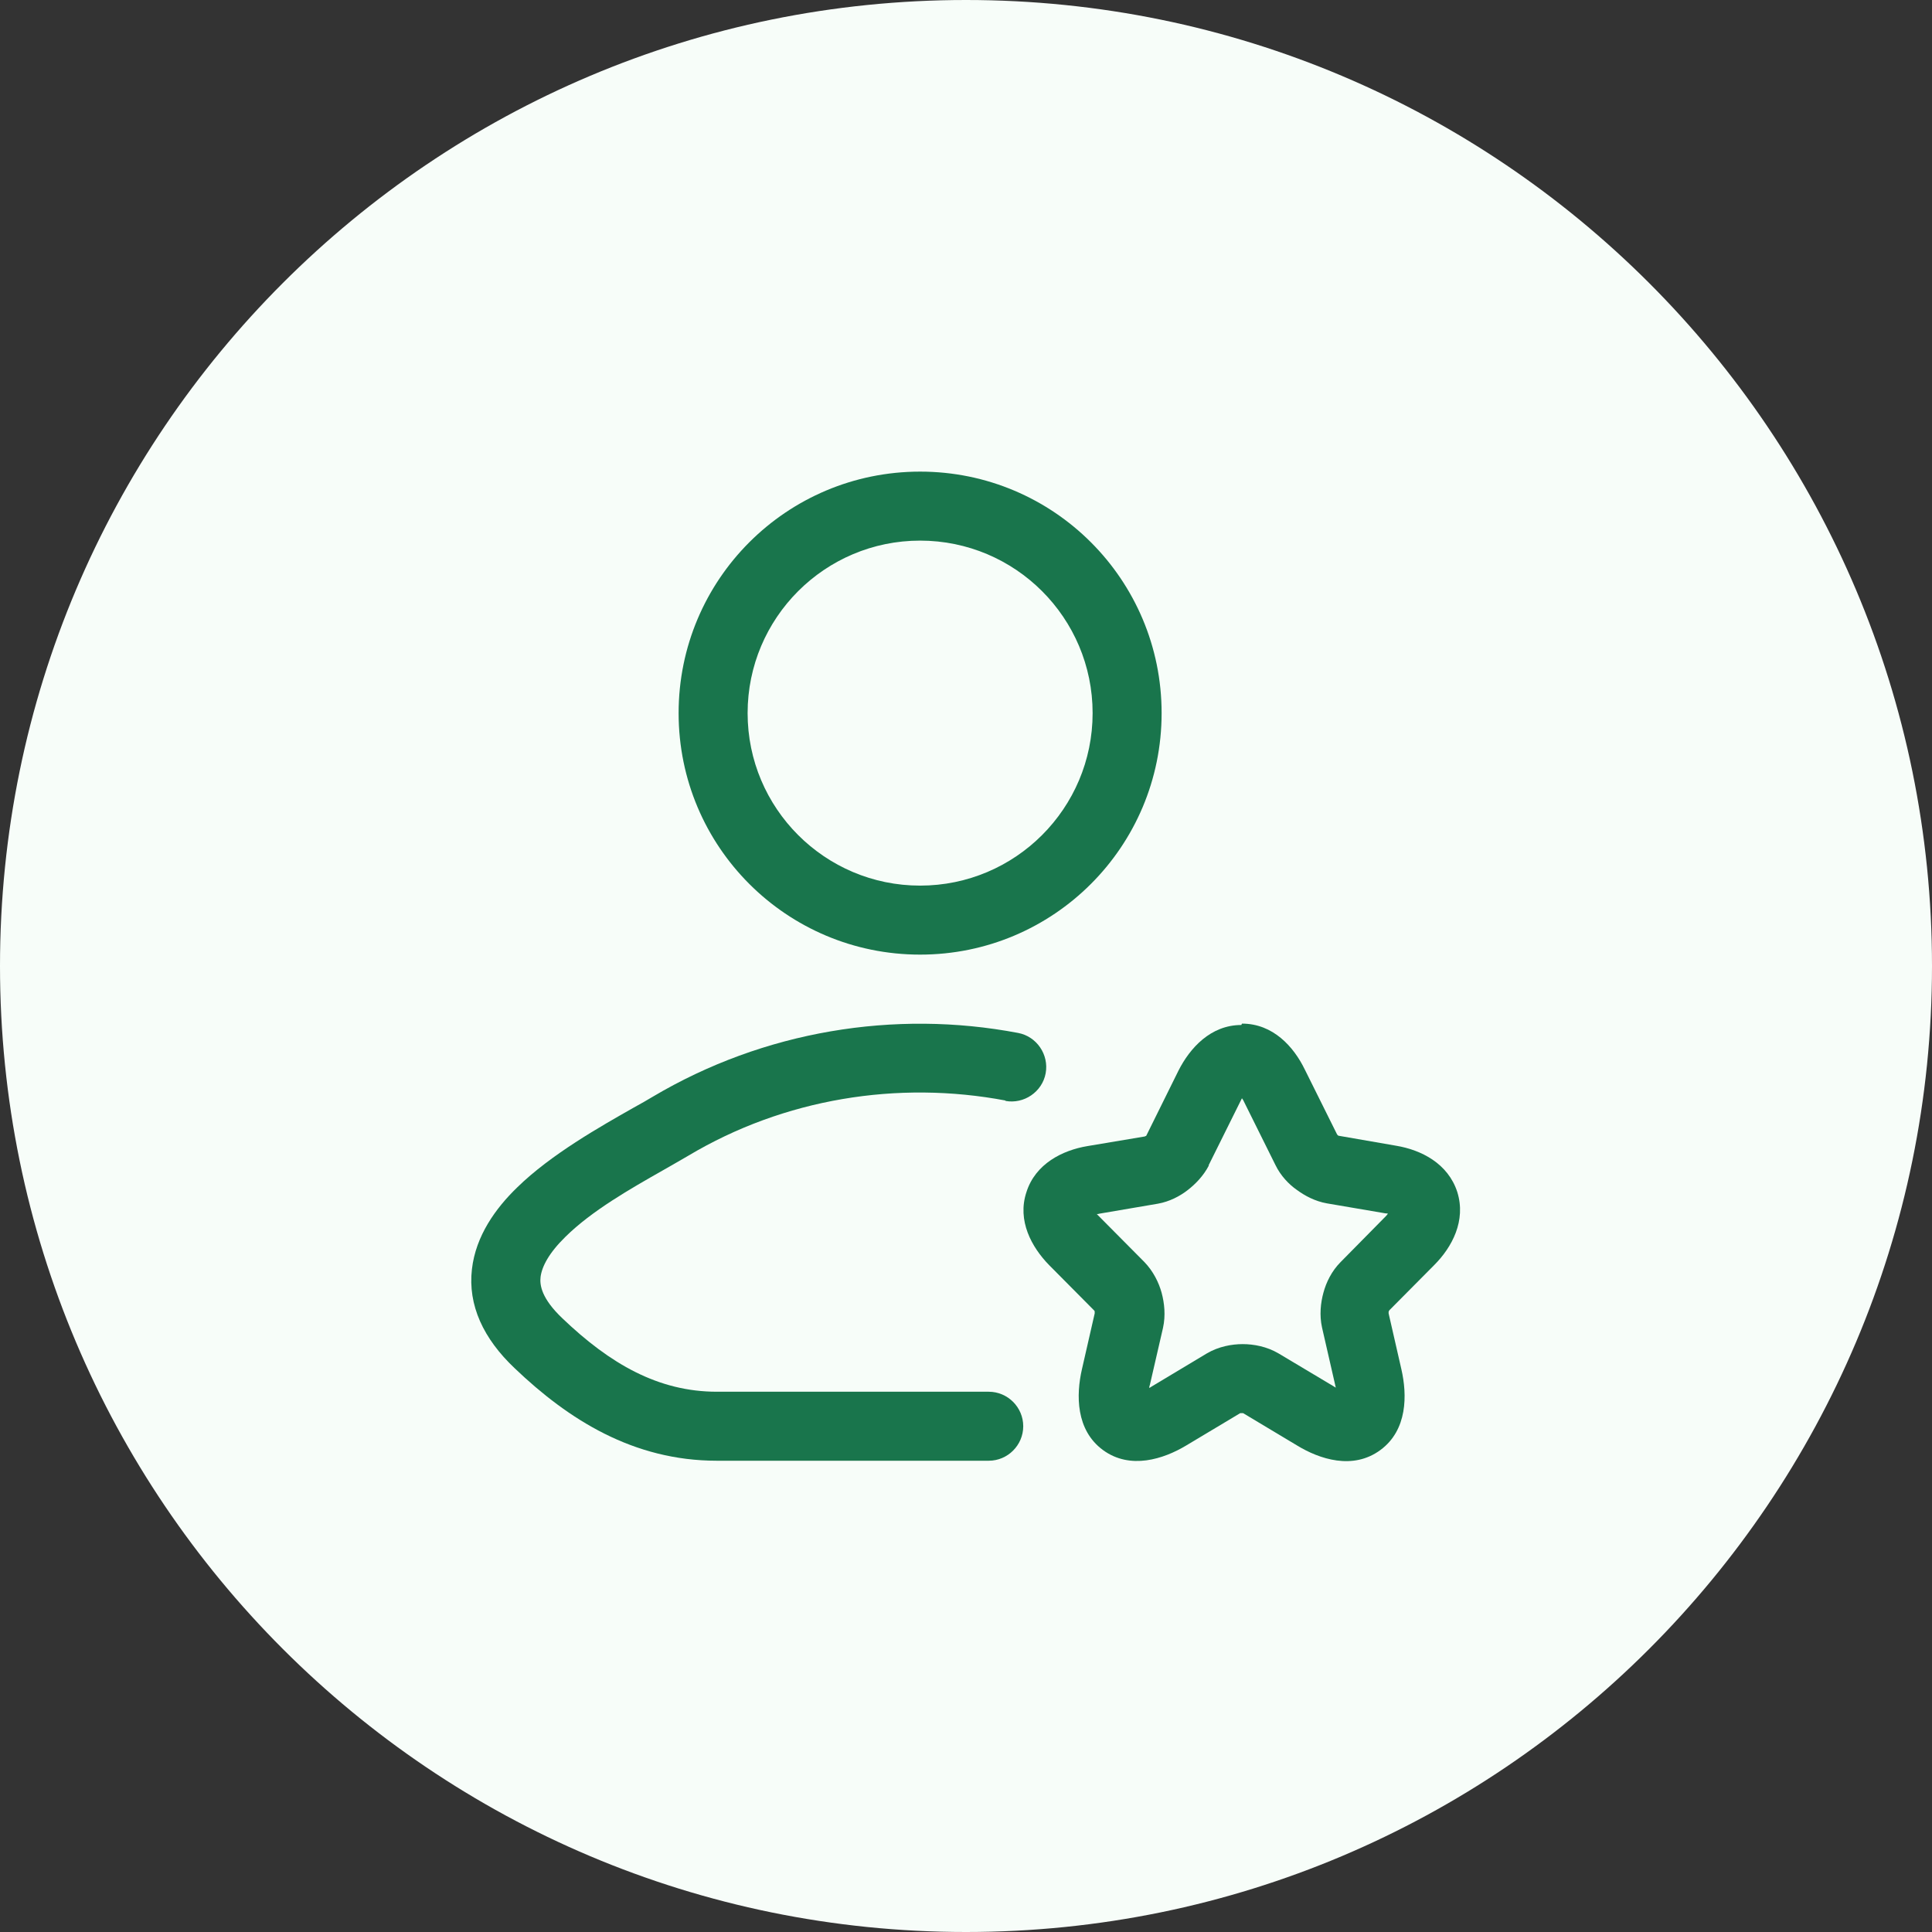 <svg width="56" height="56" viewBox="0 0 56 56" fill="none" xmlns="http://www.w3.org/2000/svg">
<rect x="0" y="0" width="56" height="56" fill="#333333" stroke="none"/>
<path d="M28 56C43.464 56 56 43.464 56 28C56 12.536 43.464 0 28 0C12.536 0 0 12.536 0 28C0 43.464 12.536 56 28 56Z" fill="#F7FDF9"/>
<path fill-rule="evenodd" clip-rule="evenodd" d="M26.67 15.67C23.91 15.67 21.67 17.91 21.67 20.67C21.67 23.43 23.91 25.67 26.67 25.67C29.43 25.67 31.67 23.43 31.67 20.67C31.67 17.91 29.43 15.67 26.67 15.67ZM19.67 20.67C19.67 16.8 22.8 13.67 26.67 13.67C30.54 13.67 33.67 16.8 33.67 20.67C33.67 24.54 30.54 27.67 26.67 27.67C22.8 27.67 19.67 24.54 19.67 20.67Z" fill="#19754C"/>
<path d="M29.149 31.9C26.029 31.31 22.729 31.84 19.949 33.5C19.729 33.63 19.479 33.77 19.219 33.92C18.269 34.46 17.159 35.09 16.389 35.85C15.909 36.32 15.709 36.71 15.669 37.01C15.639 37.25 15.699 37.64 16.299 38.21C17.679 39.53 19.079 40.34 20.779 40.34H28.659C29.209 40.34 29.659 40.79 29.659 41.34C29.659 41.89 29.209 42.34 28.659 42.34H20.779C18.359 42.34 16.479 41.15 14.919 39.66C14.009 38.8 13.559 37.83 13.679 36.79C13.789 35.82 14.369 35.02 14.989 34.42C15.969 33.46 17.409 32.65 18.359 32.11C18.579 31.99 18.769 31.88 18.919 31.79C22.139 29.88 25.929 29.26 29.509 29.94C30.049 30.04 30.409 30.57 30.309 31.11C30.209 31.65 29.679 32.01 29.139 31.91L29.149 31.9Z" fill="#19754C"/>
<path fill-rule="evenodd" clip-rule="evenodd" d="M35.031 33.78L35.97 31.89C35.97 31.89 35.99 31.85 36 31.83C36 31.85 36.02 31.86 36.031 31.88L36.97 33.77C37.12 34.08 37.36 34.33 37.59 34.49C37.82 34.66 38.12 34.82 38.46 34.88L40.16 35.17C40.16 35.17 40.21 35.17 40.23 35.18C40.21 35.2 40.2 35.22 40.181 35.24L38.86 36.58C38.6 36.84 38.44 37.17 38.36 37.47C38.28 37.76 38.24 38.12 38.32 38.48L38.7 40.14C38.7 40.14 38.71 40.2 38.72 40.22C38.7 40.21 38.681 40.2 38.651 40.18L37.06 39.23C36.721 39.03 36.34 38.96 36.02 38.96C35.7 38.96 35.32 39.03 34.98 39.23L33.38 40.19C33.38 40.19 33.34 40.22 33.31 40.23C33.31 40.2 33.32 40.17 33.33 40.14L33.71 38.49C33.79 38.13 33.751 37.77 33.67 37.47C33.59 37.18 33.431 36.85 33.17 36.58L31.85 35.25C31.85 35.25 31.811 35.21 31.791 35.19C31.811 35.19 31.84 35.19 31.86 35.18L33.56 34.89C33.901 34.83 34.2 34.67 34.42 34.5C34.641 34.33 34.88 34.09 35.041 33.78H35.031ZM36 29.67C36.9 29.67 37.5 30.34 37.82 31L38.75 32.87C38.75 32.87 38.761 32.89 38.77 32.9C38.77 32.9 38.791 32.91 38.791 32.92H38.8L40.47 33.21C41.19 33.33 41.97 33.72 42.24 34.55C42.5 35.38 42.09 36.15 41.57 36.67L40.27 37.98C40.27 37.98 40.26 38 40.25 38.02C40.25 38.04 40.25 38.06 40.25 38.07L40.62 39.69C40.79 40.43 40.8 41.45 40.011 42.03C39.211 42.62 38.24 42.29 37.6 41.9L36.031 40.96H36.02C36.02 40.96 36 40.96 35.99 40.96C35.98 40.96 35.97 40.96 35.96 40.96H35.95L34.38 41.9C33.73 42.29 32.76 42.61 31.97 42.03C31.18 41.45 31.19 40.43 31.36 39.69L31.73 38.07C31.73 38.07 31.73 38.04 31.73 38.02C31.73 38 31.72 37.99 31.71 37.98L30.41 36.67C29.901 36.15 29.48 35.38 29.75 34.56C30.01 33.73 30.8 33.34 31.52 33.22L33.19 32.94C33.19 32.94 33.19 32.93 33.2 32.93C33.2 32.93 33.2 32.93 33.21 32.93C33.21 32.93 33.23 32.92 33.23 32.91L34.16 31.03C34.49 30.38 35.09 29.71 35.98 29.71L36 29.67Z" fill="#19754C"/>
</svg>
